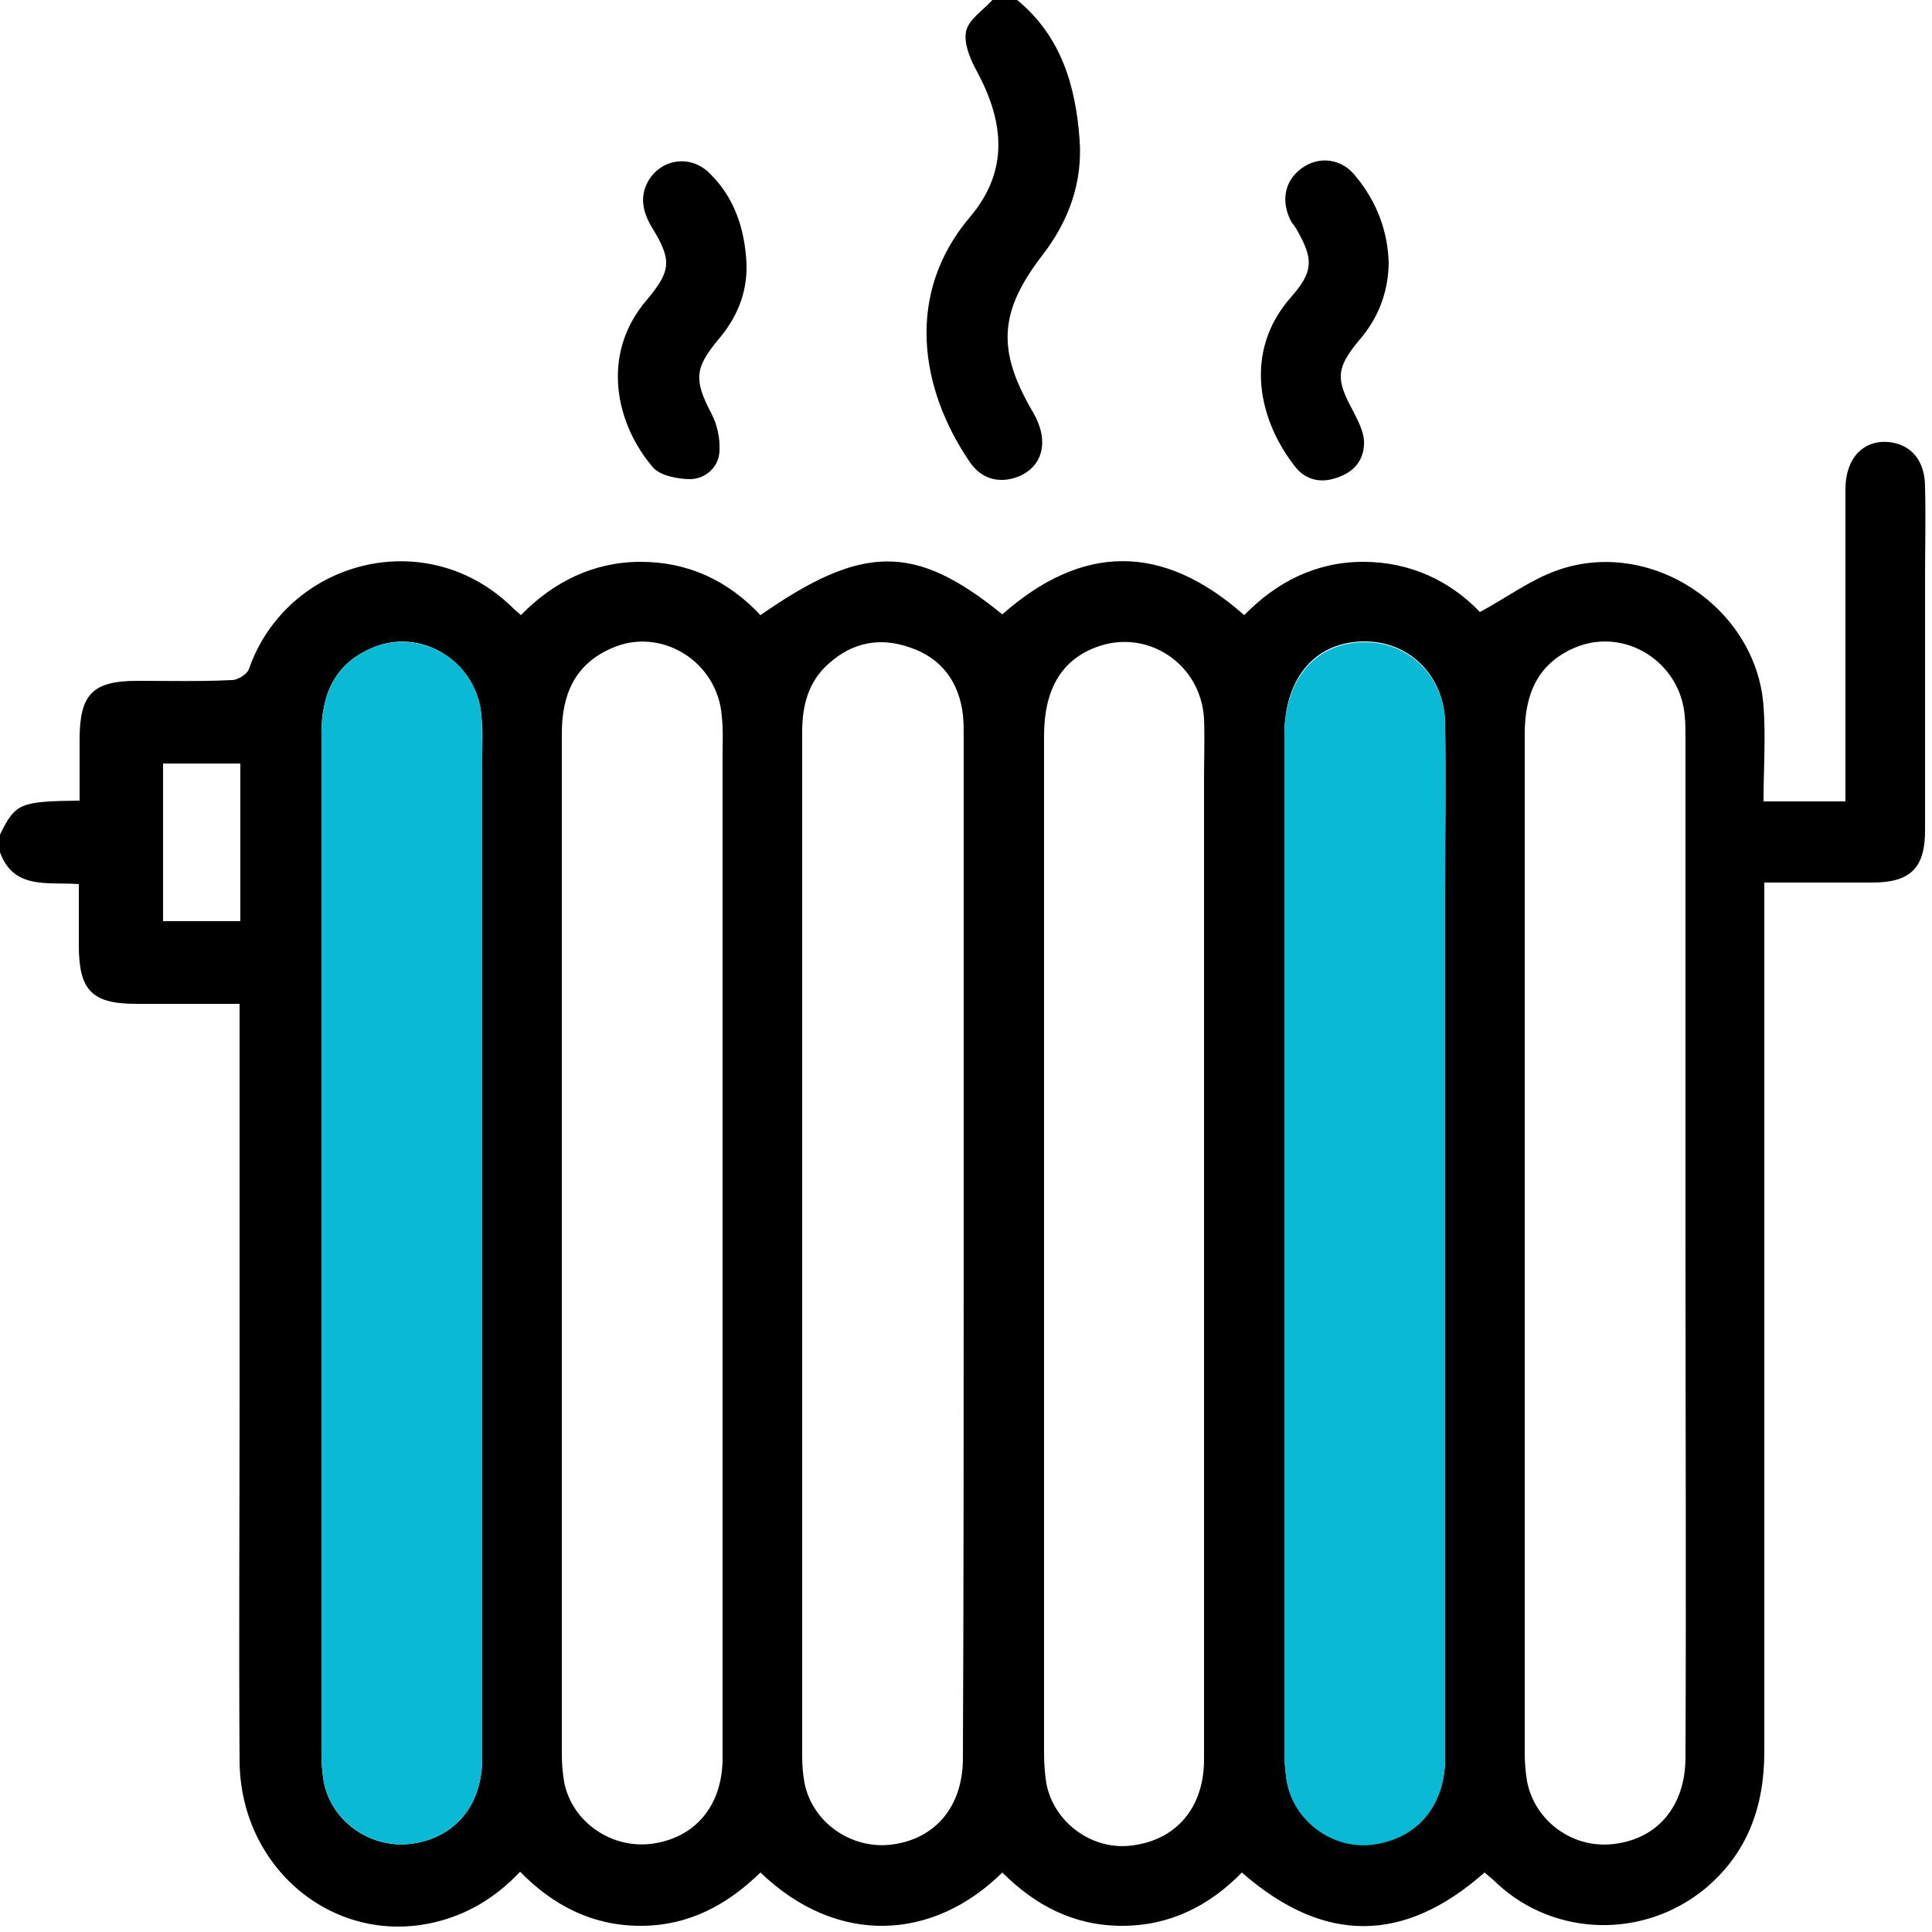 <svg xmlns="http://www.w3.org/2000/svg" xmlns:xlink="http://www.w3.org/1999/xlink" id="Layer_1" x="0px" y="0px" viewBox="0 0 250 250" style="enable-background:new 0 0 250 250;" xml:space="preserve"><style type="text/css">	.st0{fill:#0AB9D3;}</style><path d="M0,108c2-4.1,2.6-4.3,10.3-4.4c0-2.6,0-5.3,0-7.9c0-5.9,1.7-7.6,7.5-7.6c4.1,0,8.1,0.1,12.2-0.1c0.8,0,2-0.8,2.2-1.4 c4.9-14.1,23.1-19,34.3-7.8c0.2,0.2,0.5,0.4,0.9,0.8c4.2-4.3,9.4-6.9,15.5-6.9c6.1,0,11.3,2.4,15.5,6.9c13.2-9.2,20-9.3,31.3-0.1 c10.3-9.1,20.7-9.3,31.3,0.1c4.2-4.3,9.3-6.9,15.4-6.9c6.1,0,11.3,2.5,15.1,6.5c3.5-1.9,6.6-4.2,10-5.4c12.1-4.3,25.8,4.8,26.7,17.6 c0.3,4,0,8.1,0,12.3c3.7,0,7,0,10.6,0c0-1,0-1.9,0-2.9c0-12.5,0-25,0-37.5c0-4,2.3-6.4,5.6-6.1c2.9,0.3,4.7,2.4,4.7,5.8 c0.1,4,0,7.9,0,11.9c0,10.9,0,21.7,0,32.6c0,4.8-1.9,6.7-6.8,6.7c-4.5,0-9.1,0-14,0c0,1.2,0,2.2,0,3.2c0,36.4,0,72.8,0,109.3 c0,7.1-2.2,13.2-7.8,17.8c-7.9,6.4-19.3,6.1-26.7-0.7c-0.5-0.5-1.1-1-1.7-1.5c-10.4,9.2-20.8,9.3-31.4,0c-4.2,4.3-9.3,6.9-15.5,6.9 c-6.2,0-11.2-2.6-15.5-6.9c-8.9,8.8-21.3,9.6-31.3,0c-4.3,4.2-9.3,6.9-15.5,6.9c-6.2,0-11.3-2.6-15.6-7c-3.2,3.4-6.9,5.6-11.3,6.6 c-13,2.9-25-7.2-25-21.1c-0.1-15.7,0-31.3,0-47c0-16,0-32,0-47.9c0-0.9,0-1.7,0-2.9c-4.6,0-9,0-13.3,0c-5.8,0-7.5-1.7-7.5-7.6 c0-2.6,0-5.2,0-7.9c-4.1-0.3-8.6,0.8-10.3-4.4C0,109.3,0,108.6,0,108z M62.4,160.8c0-20.8,0-41.7,0-62.5c0-1.9,0.1-3.7-0.1-5.6 c-0.5-7.1-7.9-11.7-14.3-8.8c-4.8,2.1-6.4,6.1-6.4,11c0,44,0,88.1,0,132.1c0,1.2,0.1,2.4,0.3,3.6c1,5.1,6,8.6,11.2,8 c5.7-0.7,9.3-4.9,9.3-11.1C62.4,205.3,62.4,183.1,62.4,160.8z M93.5,161.1c0-21,0-42,0-63c0-1.8,0.1-3.6-0.1-5.4 c-0.5-7.1-7.9-11.7-14.3-8.8c-4.8,2.1-6.4,6.1-6.4,11c0,44,0,88.1,0,132.1c0,1.2,0.1,2.4,0.3,3.6c1,5.1,6,8.6,11.2,8 c5.7-0.7,9.3-4.9,9.3-11.1C93.5,205.4,93.5,183.2,93.5,161.1z M124.7,161.1c0-21.9,0-43.8,0-65.7c0-1,0-2-0.1-2.9 c-0.5-4.2-2.7-7.3-6.8-8.7c-3.9-1.4-7.5-0.7-10.6,2.1c-2.6,2.3-3.4,5.4-3.4,8.8c0,44.2,0,88.4,0,132.6c0,1.1,0.1,2.3,0.3,3.4 c1,5.1,6,8.6,11.2,8c5.7-0.7,9.3-4.9,9.3-11.2C124.7,205.4,124.7,183.2,124.7,161.1z M155.8,160.9c0-20,0-39.9,0-59.9 c0-2.7,0.1-5.4,0-8c-0.4-7.2-7.5-11.8-14.1-9.2c-4.4,1.7-6.6,5.5-6.6,11.4c0,43.9,0,87.8,0,131.7c0,1.3,0.1,2.6,0.3,3.9 c1,5.1,6,8.7,11.1,8c5.7-0.7,9.3-4.9,9.3-11.1C155.8,205.3,155.8,183.1,155.8,160.9z M187,160.8c0-15.2,0-30.3,0-45.5 c0-7.2,0.1-14.4,0-21.7c-0.1-6-4.4-10.5-10.2-10.6c-6.5-0.1-10.6,4.6-10.6,12.1c0,43.8,0,87.6,0,131.4c0,1.3,0.1,2.6,0.3,3.9 c0.9,5.2,6,8.9,11.2,8.2c5.7-0.7,9.3-5,9.3-11.2C187,205.2,187,183,187,160.8z M218.1,161c0-21.8,0-43.6,0-65.5c0-1,0-2-0.1-2.9 c-0.6-7-7.8-11.5-14.2-8.8c-4.9,2.1-6.5,6.1-6.5,11.2c0,44,0,87.9,0,131.9c0,1.2,0.1,2.4,0.3,3.6c1,5.2,6,8.8,11.3,8.1 c5.7-0.7,9.2-5,9.2-11.2C218.2,205.2,218.1,183.1,218.1,161z M31.1,119.2c0-7,0-13.7,0-20.4c-3.4,0-6.7,0-10,0c0,6.9,0,13.7,0,20.4 C24.5,119.2,27.7,119.2,31.1,119.2z"></path><path d="M131.5-0.1c5.8,4.7,7.7,11.2,8.2,18.2c0.4,5.5-1.4,10.5-4.8,14.9c-5.7,7.4-5.9,12.4-1.2,20.4c2.1,3.6,1.3,7-2,8.3 c-2.4,0.9-4.7,0.3-6.2-1.9c-6.5-9.5-8.4-21.8,0-31.7c5.1-6,4.4-12.3,1-18.7c-0.9-1.6-1.8-3.7-1.5-5.3c0.3-1.6,2.3-2.8,3.5-4.2 C129.5-0.1,130.5-0.1,131.5-0.1z"></path><path d="M179.7,34.1c-0.1,3.9-1.4,7.1-3.8,9.9c-3,3.6-3.1,5-0.8,9.2c0.6,1.2,1.3,2.5,1.4,3.8c0.1,2.2-1,3.9-3.2,4.7 c-2.2,0.9-4.3,0.5-5.7-1.3c-4.6-5.8-6.9-14.8-0.5-22c2.8-3.2,2.9-4.8,0.8-8.5c-0.2-0.4-0.5-0.8-0.8-1.2c-1.4-2.6-0.9-5.3,1.3-6.9 c2.3-1.7,5.3-1.3,7.1,1.1C178.2,26.2,179.6,30,179.7,34.1z"></path><path d="M96.6,34.2c0.1,3.8-1.3,7-3.7,9.8c-3,3.6-3.1,5.2-0.9,9.4c0.8,1.5,1.2,3.3,1.1,5c-0.1,2-1.7,3.5-3.7,3.6 c-1.6,0-3.8-0.4-4.8-1.4c-4.9-5.6-7-14.7-0.9-21.8c3.1-3.7,3.3-5.1,0.7-9.3c-1.2-2-1.7-4-0.5-6.1c1.7-2.9,5.5-3.4,7.9-1 C95,25.5,96.4,29.6,96.6,34.2z"></path><path class="st0" d="M62.4,160.8c0,22.2,0,44.5,0,66.7c0,6.2-3.6,10.4-9.3,11.1c-5.1,0.6-10.2-2.9-11.2-8c-0.2-1.2-0.3-2.4-0.3-3.6 c0-44,0-88.1,0-132.1c0-5,1.7-8.9,6.4-11c6.5-2.8,13.8,1.7,14.3,8.8c0.1,1.9,0.1,3.7,0.1,5.6C62.4,119.1,62.4,140,62.4,160.8z"></path><path class="st0" d="M187,160.8c0,22.2,0,44.5,0,66.7c0,6.2-3.6,10.4-9.3,11.2c-5.2,0.7-10.3-3-11.2-8.2c-0.2-1.3-0.3-2.6-0.3-3.9 c0-43.8,0-87.6,0-131.4c0-7.5,4.2-12.2,10.6-12.1c5.7,0.1,10.1,4.5,10.2,10.6c0.1,7.2,0,14.4,0,21.7C187,130.5,187,145.6,187,160.8z "></path></svg>